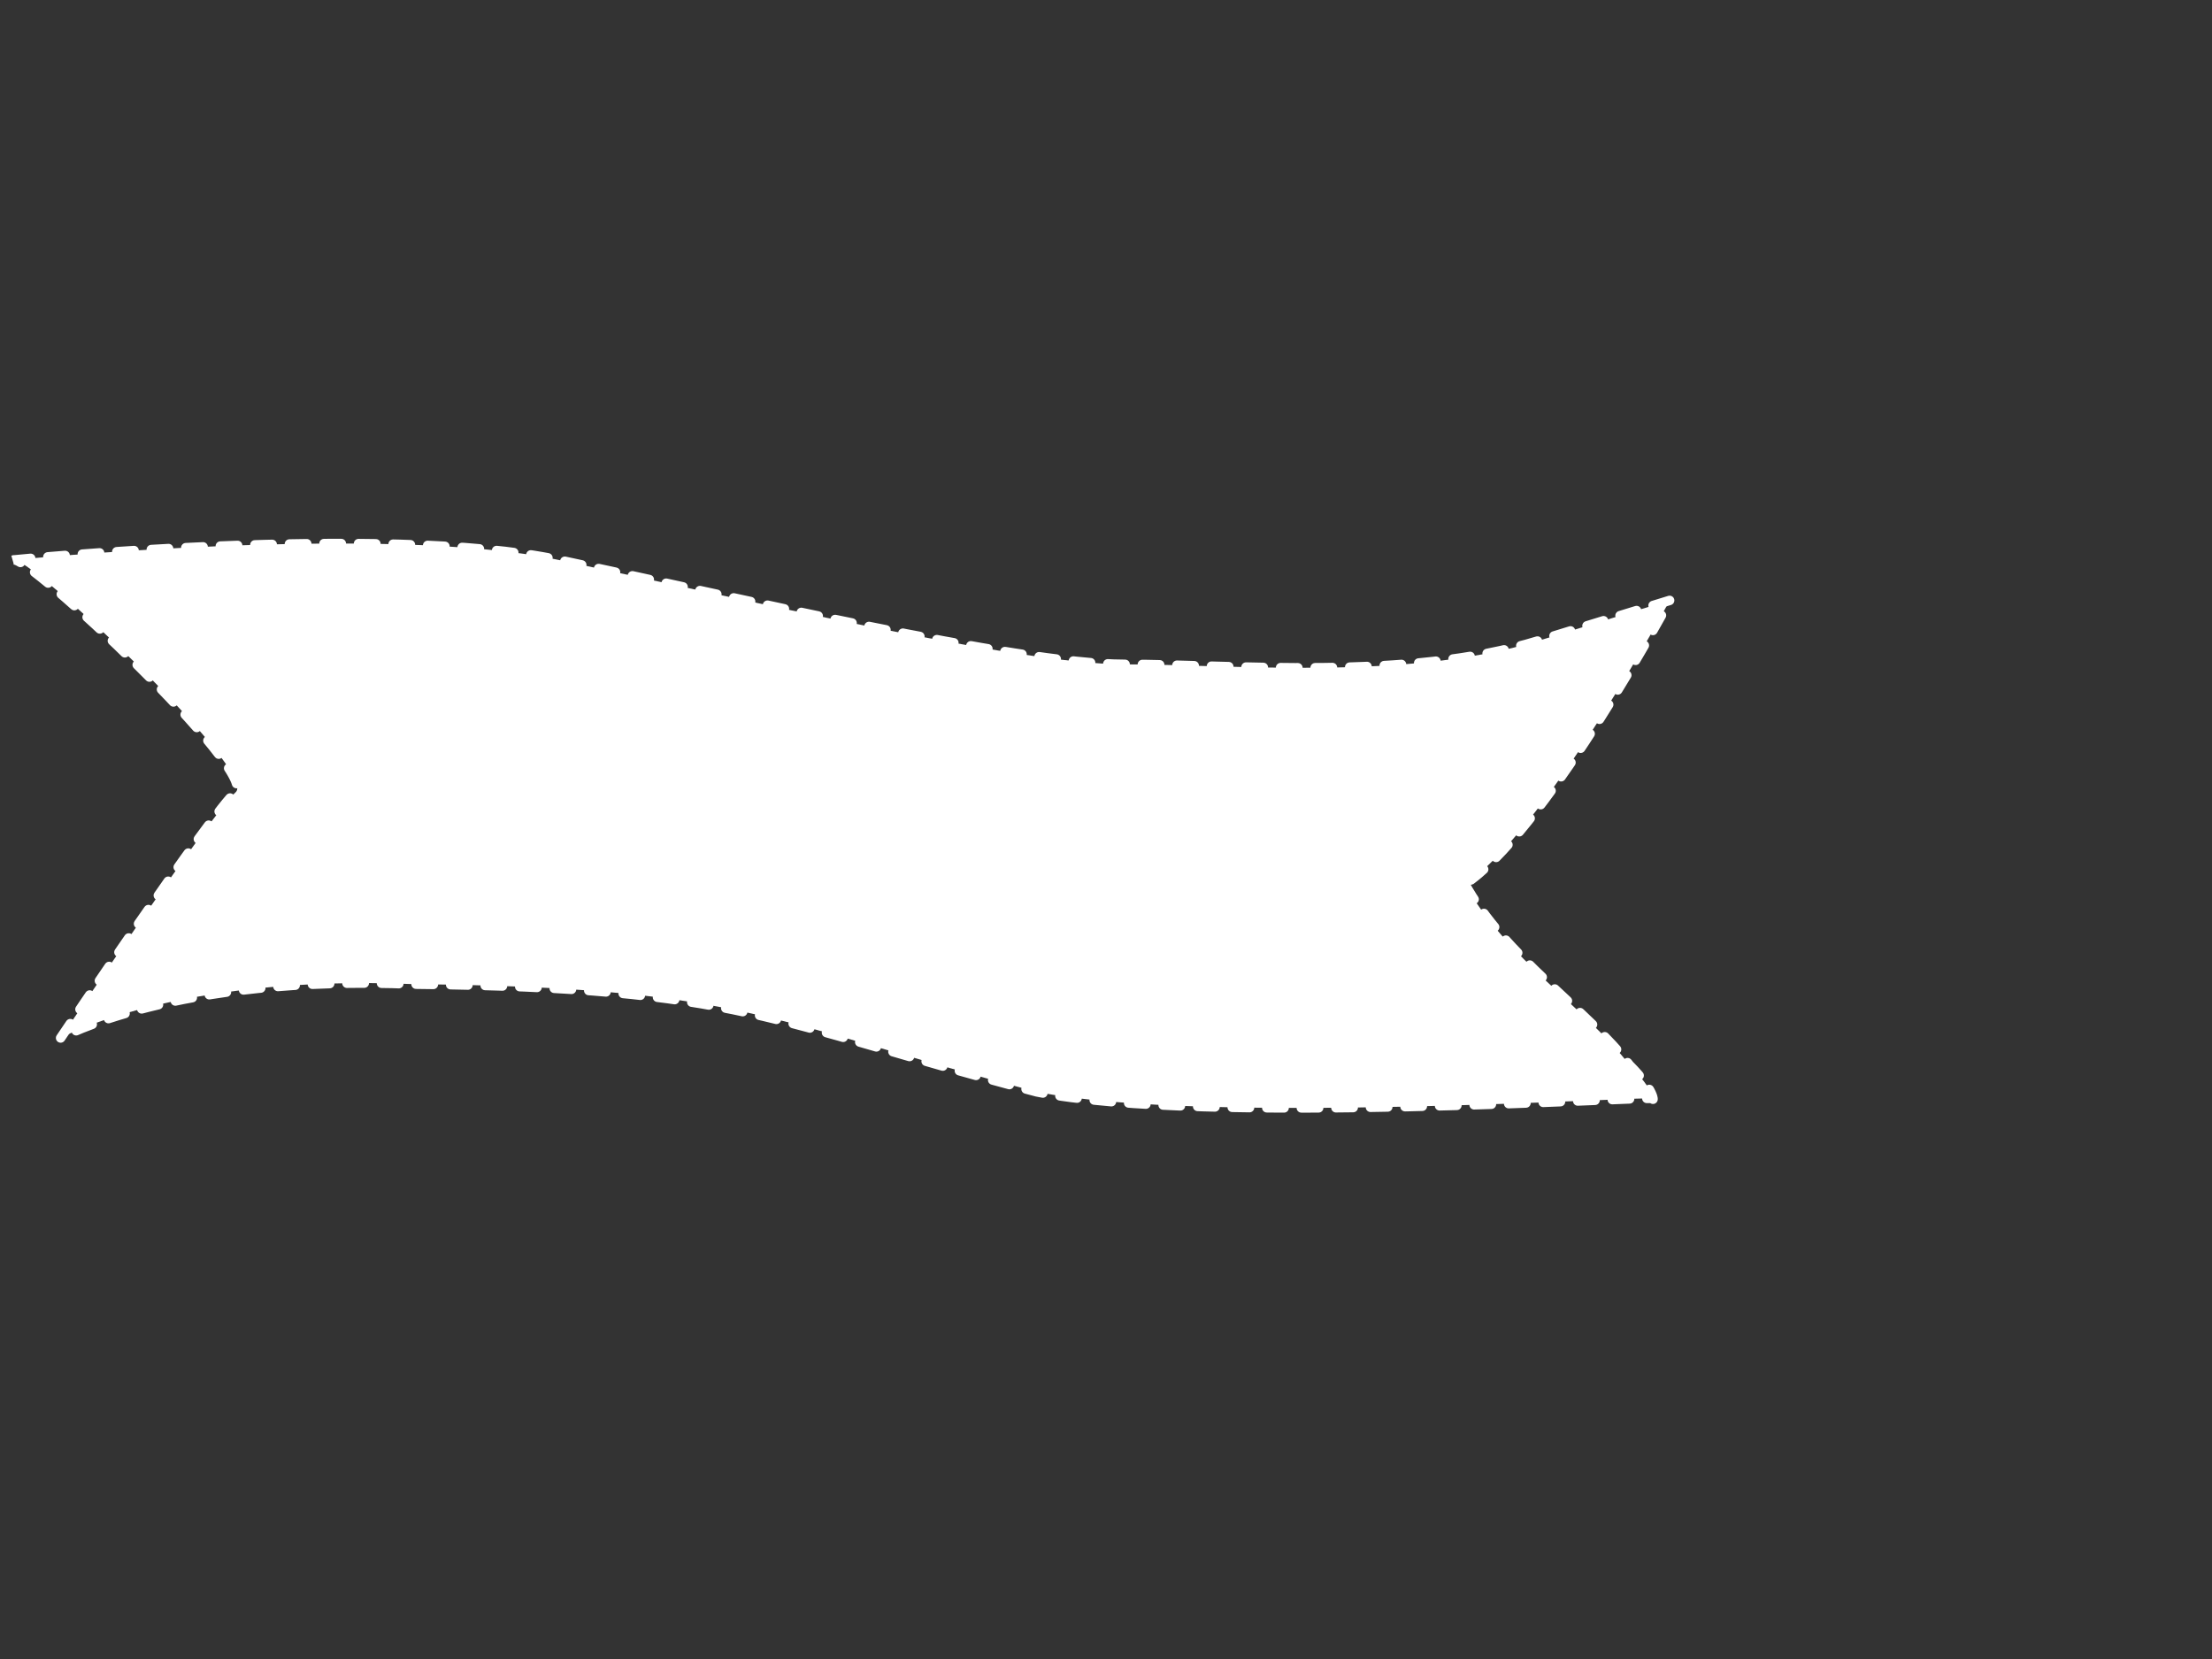<?xml version="1.0"?><svg width="640" height="480" xmlns="http://www.w3.org/2000/svg">
 <rect width="100%" height="100%" fill="#333333" stroke="none"/>
 <g>
  <title>Layer 1</title>
  <path stroke-linecap="round" stroke-dasharray="5,5" d="m3.896,162.02c0,0 107.141,-10.714 157.789,0c50.649,10.714 132.465,30.194 163.633,30.194c31.169,0 81.817,4.87 119.803,-6.818c37.986,-11.688 37.986,-11.688 37.986,-11.688c0,0 -34.09,63.31 -57.466,80.842c-5.844,1.948 0.974,0.974 -1.948,0.974c11.688,21.428 36.038,37.013 47.726,52.597c7.792,7.792 6.818,10.714 6.818,9.74c0,-0.974 -129.542,7.792 -178.242,-1.948c-77.922,-20.454 -84.74,-30.194 -180.192,-31.168c-69.155,-2.922 -102.271,15.584 -102.271,15.584c0,0 43.83,-65.259 50.648,-71.103c6.818,-5.844 -60.388,-69.154 -64.284,-67.206l0,0z" id="path875" stroke-width="2.75" stroke="#ffffff" fill-rule="evenodd" fill="#ffffff"/>
 </g>
</svg>